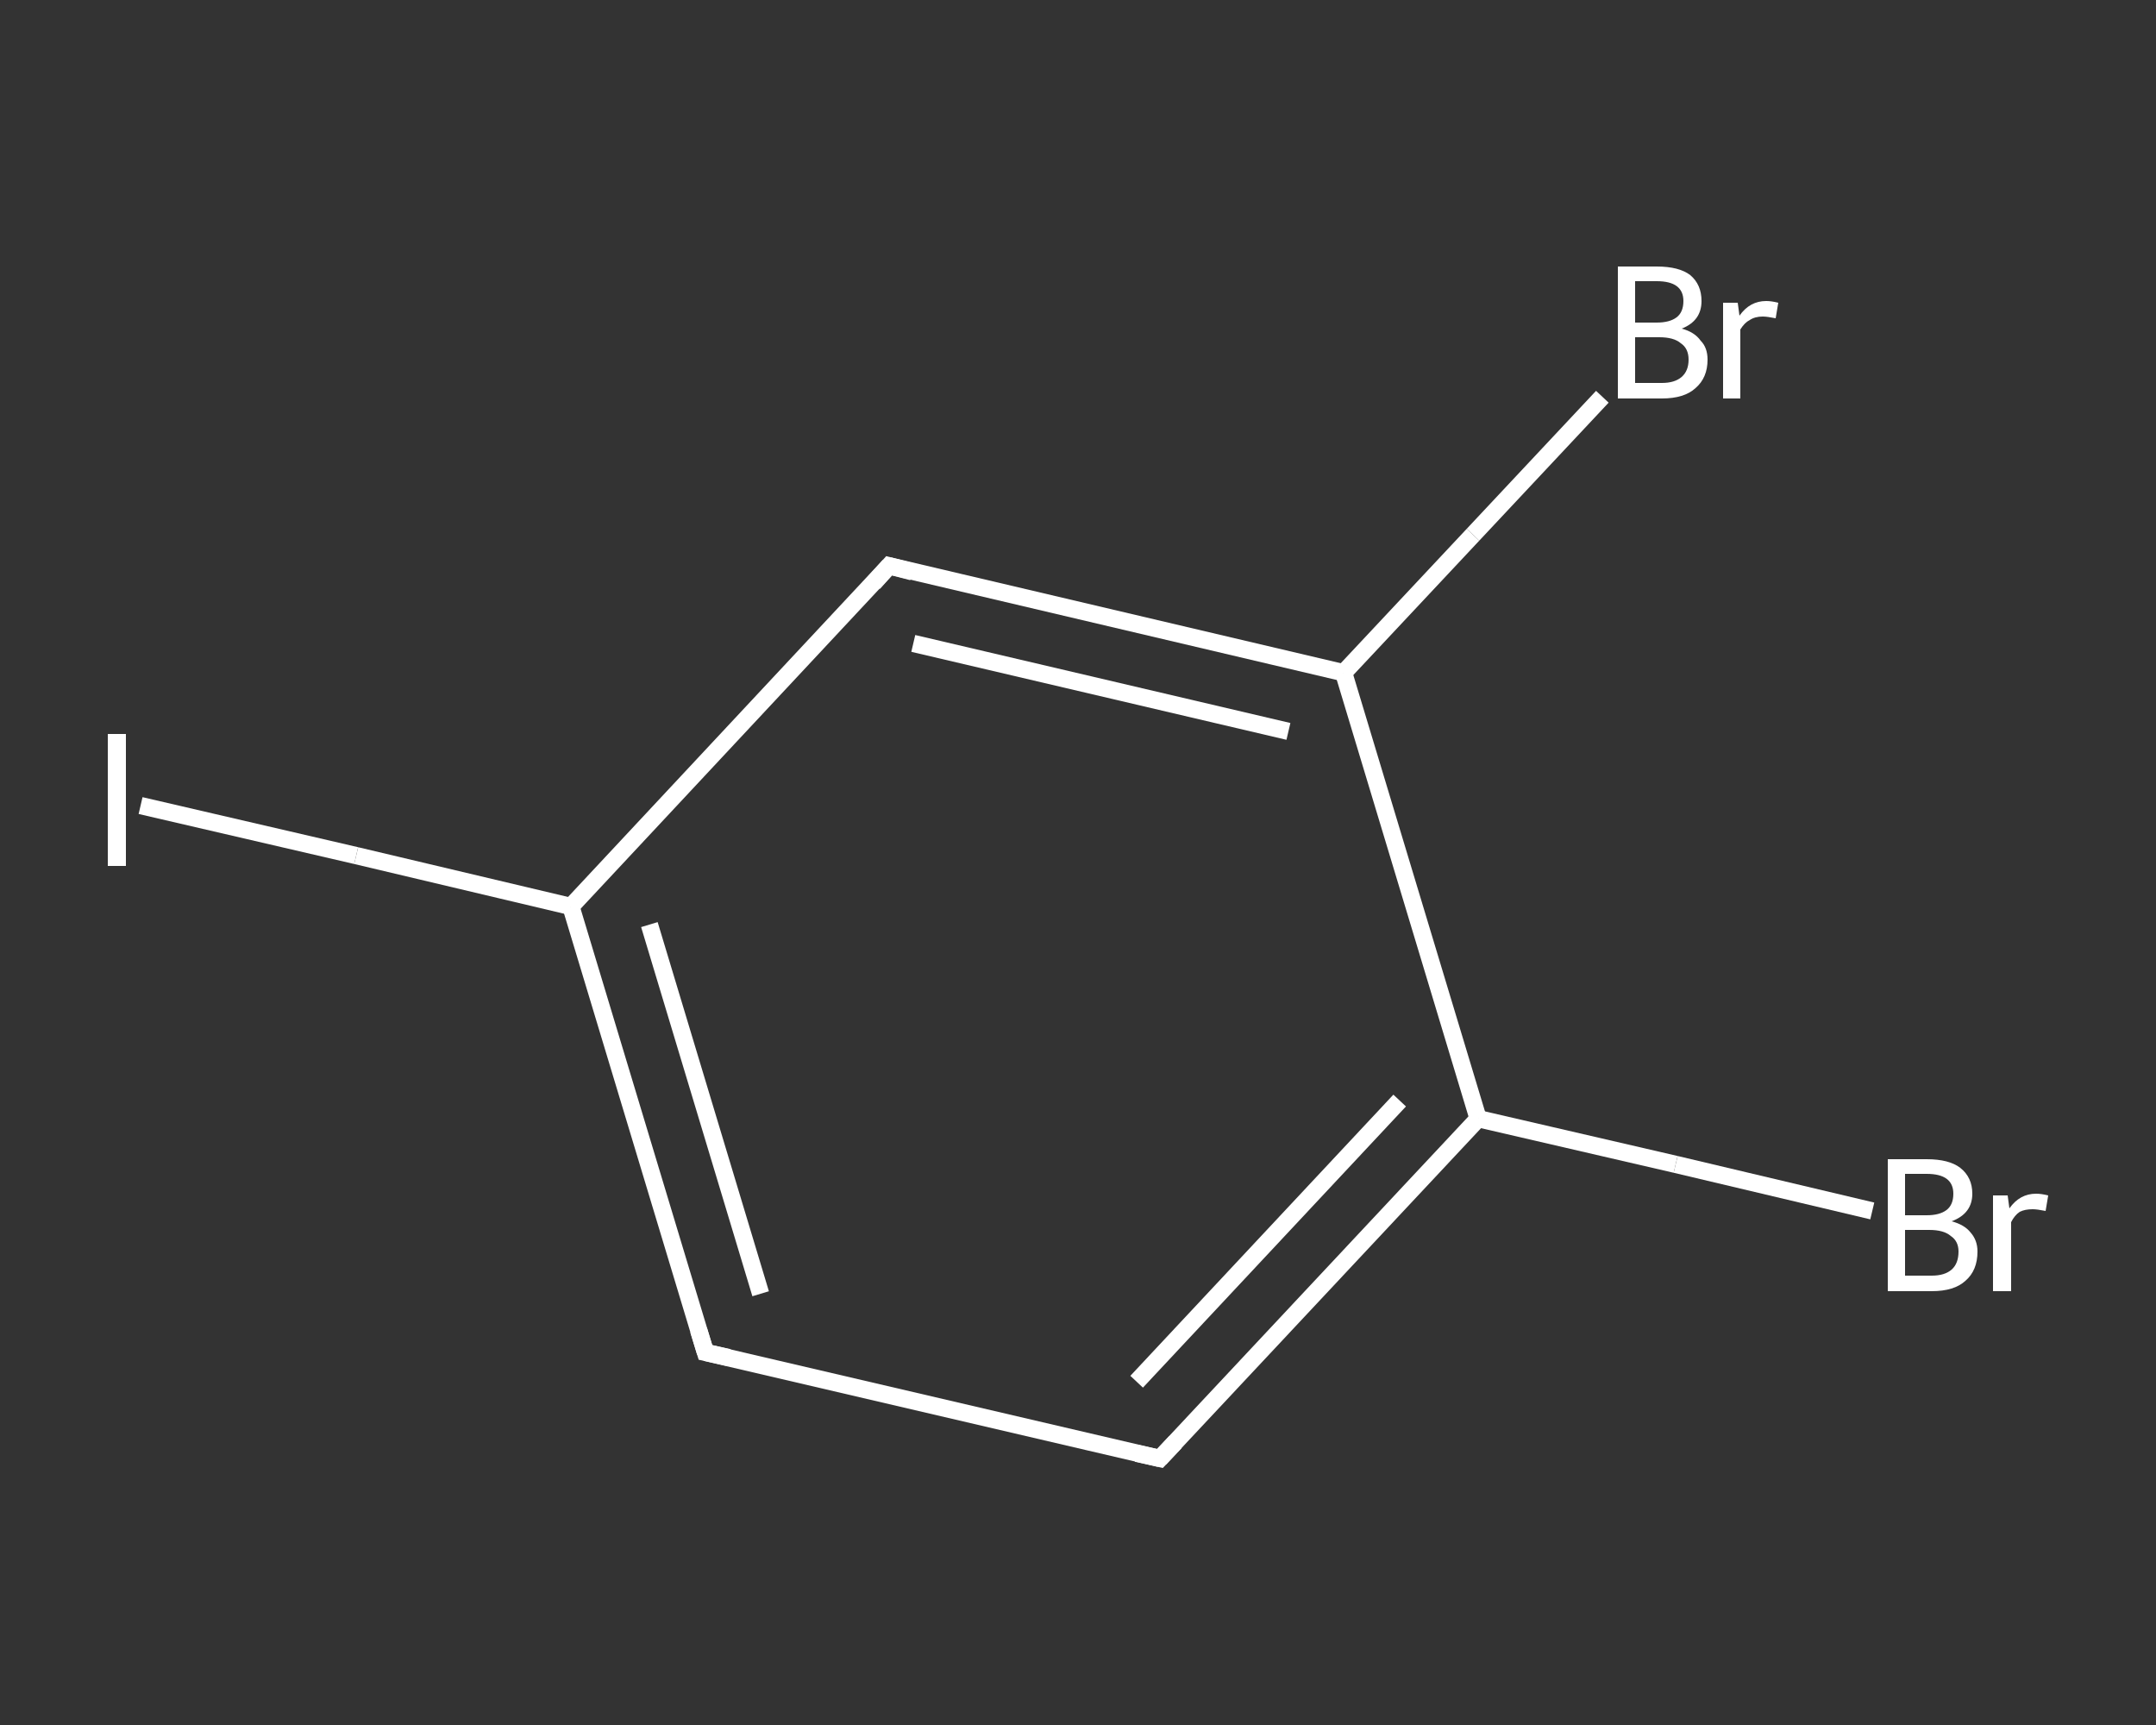 <?xml version='1.0' encoding='iso-8859-1'?>
<svg version='1.1' baseProfile='full'
              xmlns='http://www.w3.org/2000/svg'
                      xmlns:rdkit='http://www.rdkit.org/xml'
                      xmlns:xlink='http://www.w3.org/1999/xlink'
                  xml:space='preserve'
width='250px' height='200px' viewBox='0 0 250 200'>
<rect x="0" y="0" width="250" height="200" fill="#333333" stroke="none"/>
<!-- END OF HEADER -->
<rect style='opacity:1.0;fill:transparent;stroke:none' width='250.0' height='200.0' x='0.0' y='0.0'> </rect>
<path class='bond-0 atom-0 atom-1' d='M 217.1,140.4 L 194.3,135.0' style='fill:none;fill-rule:evenodd;stroke:#FFFFFF;stroke-width:2.0px;stroke-linecap:butt;stroke-linejoin:miter;stroke-opacity:1' />
<path class='bond-0 atom-0 atom-1' d='M 194.3,135.0 L 171.4,129.7' style='fill:none;fill-rule:evenodd;stroke:#FFFFFF;stroke-width:2.0px;stroke-linecap:butt;stroke-linejoin:miter;stroke-opacity:1' />
<path class='bond-1 atom-1 atom-2' d='M 171.4,129.7 L 134.5,169.1' style='fill:none;fill-rule:evenodd;stroke:#FFFFFF;stroke-width:2.0px;stroke-linecap:butt;stroke-linejoin:miter;stroke-opacity:1' />
<path class='bond-1 atom-1 atom-2' d='M 162.3,127.6 L 131.8,160.2' style='fill:none;fill-rule:evenodd;stroke:#FFFFFF;stroke-width:2.0px;stroke-linecap:butt;stroke-linejoin:miter;stroke-opacity:1' />
<path class='bond-2 atom-2 atom-3' d='M 134.5,169.1 L 81.8,156.8' style='fill:none;fill-rule:evenodd;stroke:#FFFFFF;stroke-width:2.0px;stroke-linecap:butt;stroke-linejoin:miter;stroke-opacity:1' />
<path class='bond-3 atom-3 atom-4' d='M 81.8,156.8 L 66.2,105.1' style='fill:none;fill-rule:evenodd;stroke:#FFFFFF;stroke-width:2.0px;stroke-linecap:butt;stroke-linejoin:miter;stroke-opacity:1' />
<path class='bond-3 atom-3 atom-4' d='M 88.2,150.0 L 75.3,107.2' style='fill:none;fill-rule:evenodd;stroke:#FFFFFF;stroke-width:2.0px;stroke-linecap:butt;stroke-linejoin:miter;stroke-opacity:1' />
<path class='bond-4 atom-4 atom-5' d='M 66.2,105.1 L 41.3,99.2' style='fill:none;fill-rule:evenodd;stroke:#FFFFFF;stroke-width:2.0px;stroke-linecap:butt;stroke-linejoin:miter;stroke-opacity:1' />
<path class='bond-4 atom-4 atom-5' d='M 41.3,99.2 L 16.3,93.4' style='fill:none;fill-rule:evenodd;stroke:#FFFFFF;stroke-width:2.0px;stroke-linecap:butt;stroke-linejoin:miter;stroke-opacity:1' />
<path class='bond-5 atom-4 atom-6' d='M 66.2,105.1 L 103.1,65.6' style='fill:none;fill-rule:evenodd;stroke:#FFFFFF;stroke-width:2.0px;stroke-linecap:butt;stroke-linejoin:miter;stroke-opacity:1' />
<path class='bond-6 atom-6 atom-7' d='M 103.1,65.6 L 155.8,78.0' style='fill:none;fill-rule:evenodd;stroke:#FFFFFF;stroke-width:2.0px;stroke-linecap:butt;stroke-linejoin:miter;stroke-opacity:1' />
<path class='bond-6 atom-6 atom-7' d='M 105.9,74.6 L 149.4,84.8' style='fill:none;fill-rule:evenodd;stroke:#FFFFFF;stroke-width:2.0px;stroke-linecap:butt;stroke-linejoin:miter;stroke-opacity:1' />
<path class='bond-7 atom-7 atom-8' d='M 155.8,78.0 L 170.8,62.0' style='fill:none;fill-rule:evenodd;stroke:#FFFFFF;stroke-width:2.0px;stroke-linecap:butt;stroke-linejoin:miter;stroke-opacity:1' />
<path class='bond-7 atom-7 atom-8' d='M 170.8,62.0 L 185.8,46.0' style='fill:none;fill-rule:evenodd;stroke:#FFFFFF;stroke-width:2.0px;stroke-linecap:butt;stroke-linejoin:miter;stroke-opacity:1' />
<path class='bond-8 atom-7 atom-1' d='M 155.8,78.0 L 171.4,129.7' style='fill:none;fill-rule:evenodd;stroke:#FFFFFF;stroke-width:2.0px;stroke-linecap:butt;stroke-linejoin:miter;stroke-opacity:1' />
<path d='M 136.3,167.2 L 134.5,169.1 L 131.8,168.5' style='fill:none;stroke:#FFFFFF;stroke-width:2.0px;stroke-linecap:butt;stroke-linejoin:miter;stroke-opacity:1;' />
<path d='M 84.5,157.4 L 81.8,156.8 L 81.0,154.2' style='fill:none;stroke:#FFFFFF;stroke-width:2.0px;stroke-linecap:butt;stroke-linejoin:miter;stroke-opacity:1;' />
<path d='M 101.3,67.6 L 103.1,65.6 L 105.8,66.3' style='fill:none;stroke:#FFFFFF;stroke-width:2.0px;stroke-linecap:butt;stroke-linejoin:miter;stroke-opacity:1;' />
<path class='atom-0' d='M 226.3 141.6
Q 227.8 142.0, 228.5 142.9
Q 229.3 143.8, 229.3 145.1
Q 229.3 147.3, 227.9 148.5
Q 226.6 149.7, 224.0 149.7
L 218.9 149.7
L 218.9 134.4
L 223.4 134.4
Q 226.0 134.4, 227.3 135.4
Q 228.7 136.5, 228.7 138.4
Q 228.7 140.7, 226.3 141.6
M 220.9 136.1
L 220.9 140.9
L 223.4 140.9
Q 224.9 140.9, 225.7 140.3
Q 226.5 139.7, 226.5 138.4
Q 226.5 136.1, 223.4 136.1
L 220.9 136.1
M 224.0 147.9
Q 225.5 147.9, 226.3 147.2
Q 227.1 146.5, 227.1 145.1
Q 227.1 143.9, 226.2 143.3
Q 225.4 142.6, 223.7 142.6
L 220.9 142.6
L 220.9 147.9
L 224.0 147.9
' fill='#FFFFFF'/>
<path class='atom-0' d='M 232.8 138.6
L 233.0 140.1
Q 234.2 138.4, 236.1 138.4
Q 236.7 138.4, 237.5 138.6
L 237.2 140.4
Q 236.2 140.2, 235.7 140.2
Q 234.8 140.2, 234.2 140.5
Q 233.6 140.9, 233.2 141.7
L 233.2 149.7
L 231.1 149.7
L 231.1 138.6
L 232.8 138.6
' fill='#FFFFFF'/>
<path class='atom-5' d='M 12.5 85.1
L 14.6 85.1
L 14.6 100.4
L 12.5 100.4
L 12.5 85.1
' fill='#FFFFFF'/>
<path class='atom-8' d='M 195.0 38.1
Q 196.5 38.5, 197.2 39.5
Q 198.0 40.3, 198.0 41.7
Q 198.0 43.8, 196.6 45.0
Q 195.3 46.2, 192.7 46.2
L 187.6 46.2
L 187.6 30.9
L 192.1 30.9
Q 194.7 30.9, 196.0 31.9
Q 197.3 33.0, 197.3 34.9
Q 197.3 37.2, 195.0 38.1
M 189.6 32.6
L 189.6 37.4
L 192.1 37.4
Q 193.6 37.4, 194.4 36.8
Q 195.2 36.2, 195.2 34.9
Q 195.2 32.6, 192.1 32.6
L 189.6 32.6
M 192.7 44.4
Q 194.2 44.4, 195.0 43.7
Q 195.8 43.0, 195.8 41.7
Q 195.8 40.4, 194.9 39.8
Q 194.1 39.1, 192.4 39.1
L 189.6 39.1
L 189.6 44.4
L 192.7 44.4
' fill='#FFFFFF'/>
<path class='atom-8' d='M 201.5 35.1
L 201.7 36.6
Q 202.9 34.9, 204.8 34.9
Q 205.4 34.9, 206.2 35.1
L 205.9 36.9
Q 204.9 36.7, 204.4 36.7
Q 203.5 36.7, 202.9 37.1
Q 202.3 37.4, 201.8 38.2
L 201.8 46.2
L 199.8 46.2
L 199.8 35.1
L 201.5 35.1
' fill='#FFFFFF'/>
</svg>
